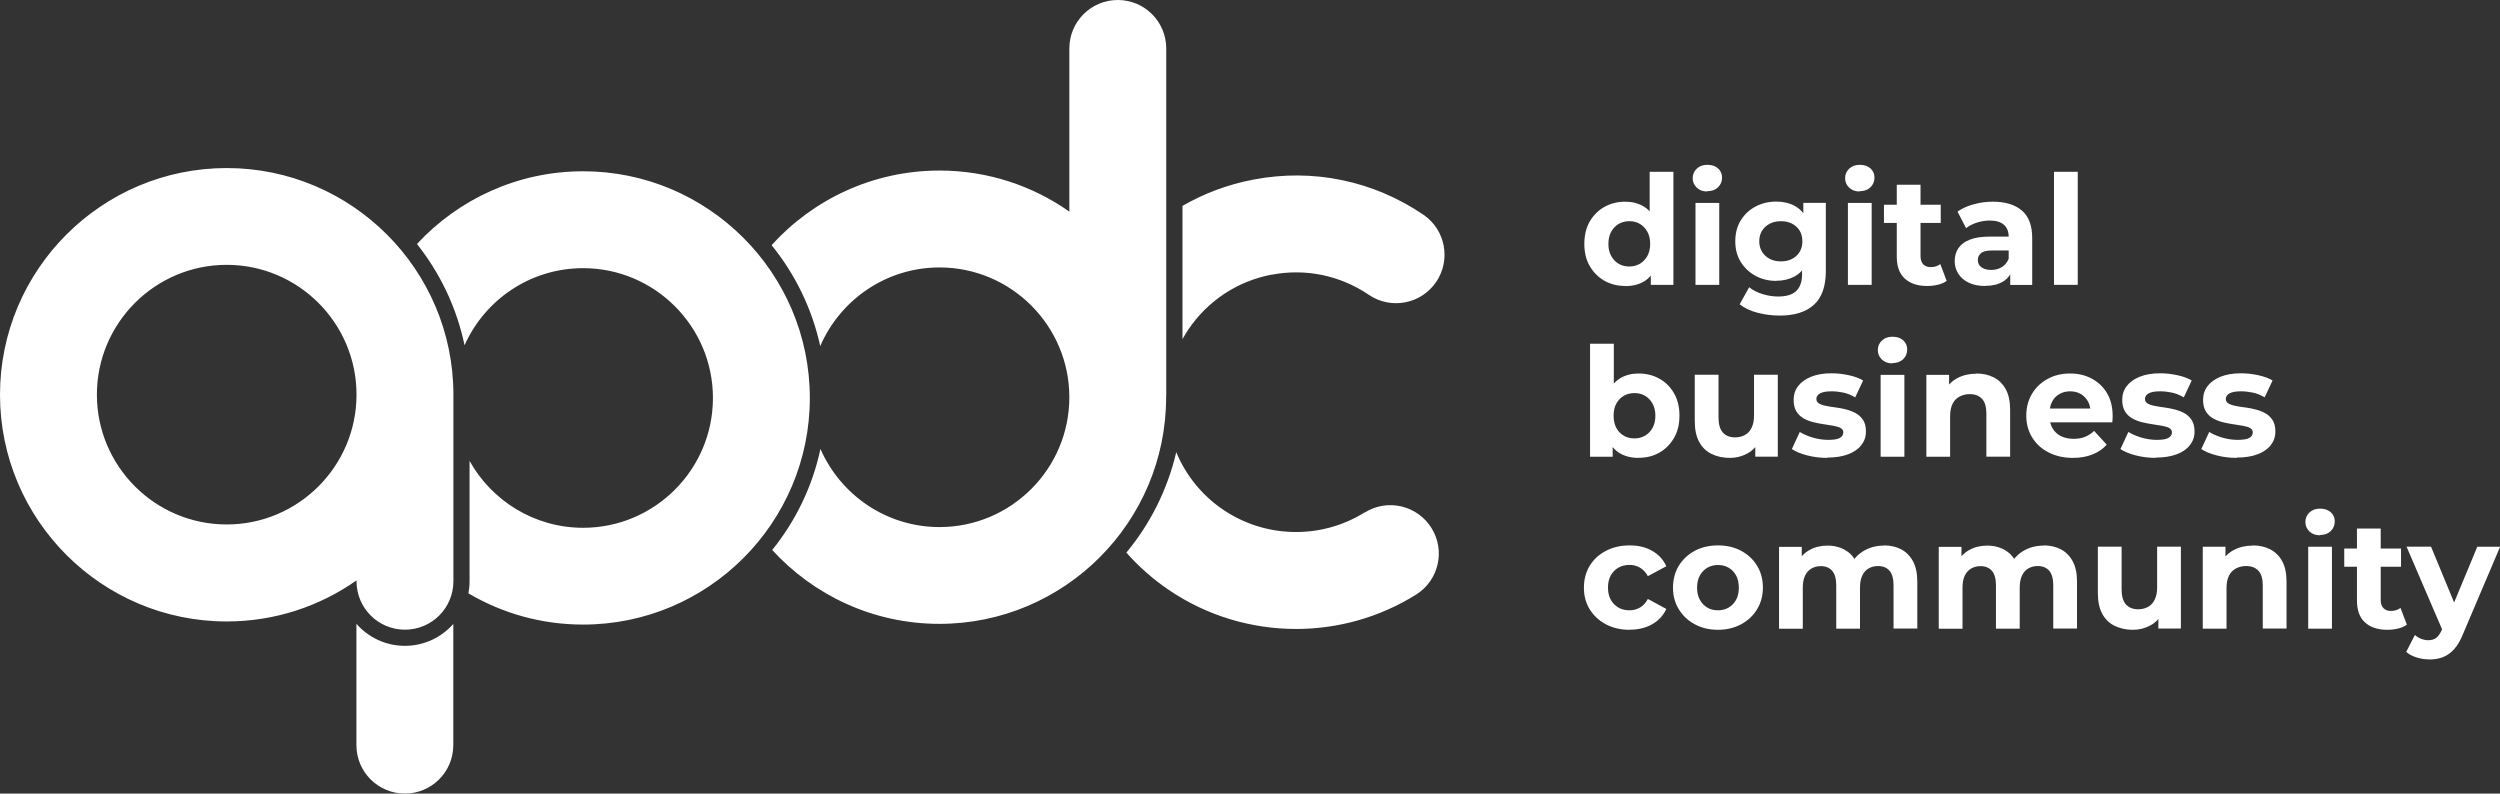 <svg xmlns="http://www.w3.org/2000/svg" id="b" width="239.96" height="76.17" viewBox="0 0 239.96 76.17"><rect x="0" y="0" width="239.96" height="76.17" fill="#333333" stroke="none"/><defs><style>.d{fill:#fff;stroke-width:0px;}</style></defs><g id="c"><path class="d" d="M122.05,26.37c3.27-.63,6.58.06,9.34,1.93,2.12,1.44,5.02.89,6.46-1.24,1.44-2.12.89-5.02-1.24-6.46-4.81-3.26-10.6-4.46-16.31-3.36-2.43.46-4.72,1.32-6.8,2.52v12.79c.18-.32.37-.64.58-.95,1.87-2.75,4.7-4.61,7.97-5.24ZM21.76,16.13C9.76,16.13,0,25.89,0,37.89s9.76,21.76,21.76,21.76c4.63,0,8.93-1.46,12.46-3.94v.08c0,2.57,2.08,4.65,4.65,4.65s4.65-2.08,4.65-4.65v-17.62s0-.06,0-.09c0-.06,0-.12,0-.19,0-12-9.76-21.76-21.76-21.76ZM21.76,50.34c-6.87,0-12.46-5.59-12.46-12.46s5.59-12.46,12.46-12.46,12.46,5.59,12.46,12.46-5.59,12.46-12.46,12.46ZM38.86,61.99c-1.85,0-3.51-.82-4.65-2.11v11.64c0,2.57,2.08,4.65,4.65,4.65s4.65-2.08,4.65-4.65v-11.63c-1.14,1.29-2.8,2.1-4.65,2.1ZM130.99,49.18c-4.18,2.61-9.52,2.5-13.59-.26-2.08-1.41-3.6-3.35-4.5-5.52-.84,3.6-2.5,6.89-4.79,9.64,1.18,1.33,2.54,2.54,4.07,3.58,3.68,2.5,7.95,3.75,12.22,3.75,3.99,0,7.98-1.09,11.51-3.29,2.18-1.36,2.85-4.22,1.49-6.4-1.36-2.18-4.22-2.85-6.4-1.49ZM111.94,38.02s0-.03,0-.05V4.65c0-2.57-2.08-4.65-4.65-4.65s-4.65,2.08-4.65,4.65v15.66c-3.53-2.48-7.83-3.94-12.46-3.94-6.38,0-12.13,2.76-16.12,7.16,2.25,2.77,3.88,6.08,4.67,9.69,1.91-4.43,6.32-7.55,11.45-7.55,6.87,0,12.46,5.59,12.46,12.46s-5.59,12.46-12.46,12.46c-5.11,0-9.5-3.09-11.43-7.5-.77,3.62-2.39,6.92-4.63,9.7,3.98,4.35,9.7,7.09,16.05,7.09,12,0,21.76-9.76,21.76-21.76,0-.03,0-.07,0-.1ZM55.97,16.44c-6.29,0-11.97,2.69-15.95,6.98,2.22,2.79,3.81,6.1,4.57,9.72,1.94-4.36,6.31-7.4,11.38-7.4,6.87,0,12.46,5.59,12.46,12.46s-5.59,12.46-12.46,12.46c-4.68,0-8.77-2.6-10.9-6.42v11.55c0,.4-.04.79-.11,1.16,3.23,1.91,6.99,3,11.01,3,12,0,21.76-9.76,21.76-21.75s-9.76-21.76-21.76-21.76Z"></path><path class="d" d="M156,27.45c-.74,0-1.41-.17-2-.5-.59-.34-1.06-.81-1.41-1.41-.35-.6-.52-1.32-.52-2.13s.17-1.54.52-2.15c.35-.6.82-1.07,1.41-1.4.59-.33,1.26-.5,2-.5.66,0,1.24.15,1.74.44.5.29.88.74,1.16,1.33.27.59.41,1.35.41,2.28s-.13,1.67-.39,2.27c-.26.6-.64,1.05-1.13,1.34-.49.29-1.08.44-1.78.44ZM156.39,25.58c.37,0,.71-.09,1.01-.26.3-.18.54-.43.72-.75.18-.33.27-.71.27-1.16s-.09-.85-.27-1.17c-.18-.32-.42-.57-.72-.75s-.64-.26-1.01-.26-.72.09-1.02.26c-.3.18-.54.42-.72.75-.18.32-.27.71-.27,1.17s.09.84.27,1.16c.18.33.42.58.72.75.3.18.64.26,1.02.26ZM158.45,27.34v-1.61l.04-2.34-.15-2.32v-4.58h2.28v10.85h-2.18Z"></path><path class="d" d="M163.88,18.38c-.42,0-.76-.12-1.02-.37s-.39-.55-.39-.91.13-.66.39-.91.6-.37,1.02-.37.76.11,1.02.34c.26.23.39.52.39.88,0,.38-.13.69-.39.94-.26.25-.6.37-1.03.37ZM162.74,27.34v-7.86h2.28v7.86h-2.28Z"></path><path class="d" d="M170.49,26.96c-.73,0-1.39-.16-1.98-.48-.59-.32-1.06-.76-1.42-1.33-.36-.57-.53-1.23-.53-2s.18-1.44.53-2.01c.36-.57.83-1.01,1.42-1.32.59-.31,1.25-.47,1.98-.47.66,0,1.25.13,1.75.4.51.27.9.68,1.18,1.24.28.56.42,1.28.42,2.16s-.14,1.58-.42,2.14-.68.98-1.18,1.25c-.51.27-1.09.41-1.75.41ZM170.84,30.29c-.74,0-1.45-.09-2.14-.27-.69-.18-1.26-.45-1.72-.81l.91-1.64c.33.27.75.49,1.26.65.51.16,1.02.24,1.51.24.81,0,1.4-.18,1.76-.54.37-.36.55-.9.55-1.61v-1.18l.15-1.97-.03-1.99v-1.7h2.16v6.55c0,1.46-.38,2.54-1.14,3.23-.76.69-1.85,1.04-3.27,1.04ZM170.94,25.09c.4,0,.76-.08,1.07-.24.31-.16.56-.39.73-.68.18-.29.26-.63.26-1.01s-.09-.73-.26-1.02c-.18-.29-.42-.51-.73-.67-.31-.16-.67-.24-1.07-.24s-.76.08-1.07.24c-.31.16-.56.39-.74.67-.18.29-.27.63-.27,1.02s.09.72.27,1.01c.18.29.43.52.74.68.31.16.67.24,1.07.24Z"></path><path class="d" d="M178.51,18.38c-.42,0-.76-.12-1.02-.37s-.39-.55-.39-.91.13-.66.39-.91.6-.37,1.02-.37.76.11,1.02.34c.26.23.39.52.39.88,0,.38-.13.69-.39.94-.26.25-.6.37-1.03.37ZM177.37,27.34v-7.86h2.28v7.86h-2.28Z"></path><path class="d" d="M180.83,21.4v-1.75h5.45v1.75h-5.45ZM184.99,27.45c-.93,0-1.65-.24-2.16-.71-.52-.47-.77-1.18-.77-2.11v-6.9h2.28v6.87c0,.33.09.59.26.77.18.18.41.27.72.27.36,0,.67-.1.92-.29l.61,1.61c-.23.17-.51.29-.84.37-.33.08-.67.12-1.02.12Z"></path><path class="d" d="M190.56,27.45c-.61,0-1.14-.1-1.58-.31s-.77-.49-1.01-.86c-.23-.36-.35-.76-.35-1.21s.11-.88.34-1.23c.23-.35.59-.63,1.09-.83.5-.2,1.15-.3,1.94-.3h2.09v1.33h-1.84c-.54,0-.9.09-1.1.26-.2.18-.3.39-.3.66,0,.29.11.52.34.69.23.17.54.26.94.26s.72-.09,1.02-.27c.3-.18.52-.45.66-.8l.35,1.05c-.17.51-.47.89-.91,1.15s-1,.4-1.7.4ZM192.95,27.34v-1.53l-.15-.34v-2.75c0-.49-.15-.87-.45-1.14-.3-.27-.75-.41-1.37-.41-.42,0-.83.07-1.24.2-.4.13-.75.31-1.03.53l-.82-1.59c.43-.3.95-.54,1.55-.7.6-.17,1.22-.25,1.84-.25,1.2,0,2.13.28,2.79.85.66.57.99,1.45.99,2.65v4.49h-2.13Z"></path><path class="d" d="M197.15,27.34v-10.85h2.28v10.85h-2.28Z"></path><path class="d" d="M152.62,43.84v-10.85h2.28v4.58l-.15,2.32.04,2.34v1.61h-2.18ZM157.27,43.95c-.69,0-1.29-.15-1.78-.44-.5-.29-.88-.74-1.14-1.34-.26-.6-.39-1.36-.39-2.27s.14-1.69.42-2.28c.28-.59.67-1.04,1.16-1.33s1.08-.44,1.74-.44c.74,0,1.41.17,2,.5.59.33,1.06.8,1.4,1.4.35.6.52,1.32.52,2.15s-.17,1.53-.52,2.13c-.35.6-.81,1.07-1.4,1.41-.59.34-1.25.5-2,.5ZM156.88,42.08c.38,0,.72-.09,1.02-.26.3-.18.54-.43.72-.75.18-.33.27-.71.27-1.16s-.09-.85-.27-1.17c-.18-.32-.42-.57-.72-.75-.3-.18-.64-.26-1.02-.26s-.72.09-1.02.26-.54.42-.72.75c-.18.32-.26.71-.26,1.17s.09.84.26,1.16c.18.33.41.58.72.75.3.18.64.26,1.02.26Z"></path><path class="d" d="M166.03,43.95c-.65,0-1.24-.13-1.75-.38-.51-.25-.91-.64-1.19-1.16-.28-.52-.42-1.19-.42-2v-4.44h2.28v4.11c0,.65.14,1.13.42,1.44.28.31.67.46,1.18.46.35,0,.66-.08.94-.23.27-.15.49-.38.64-.7.16-.32.23-.71.23-1.19v-3.89h2.28v7.86h-2.16v-2.16l.39.63c-.26.55-.65.96-1.16,1.23-.51.28-1.07.42-1.67.42Z"></path><path class="d" d="M175.4,43.95c-.67,0-1.32-.08-1.94-.24-.62-.16-1.11-.36-1.47-.61l.76-1.64c.36.22.79.41,1.28.55.49.14.98.21,1.45.21.53,0,.9-.06,1.12-.19s.33-.3.33-.53c0-.19-.09-.32-.26-.42-.17-.09-.4-.16-.68-.21s-.59-.1-.93-.15c-.34-.05-.67-.11-1.02-.2-.34-.08-.65-.21-.94-.37-.28-.17-.51-.39-.68-.67-.17-.28-.26-.65-.26-1.1,0-.5.14-.94.43-1.32.29-.38.7-.68,1.25-.9.55-.22,1.2-.33,1.96-.33.54,0,1.08.06,1.64.18.56.12,1.02.29,1.39.51l-.76,1.62c-.38-.22-.76-.38-1.15-.46-.39-.08-.76-.12-1.12-.12-.51,0-.88.07-1.11.2-.23.14-.35.31-.35.53,0,.19.09.34.26.44.17.1.4.18.68.23.28.06.59.11.93.15.34.04.67.11,1.02.2.34.09.65.21.93.37.28.16.5.38.68.66.18.28.26.64.26,1.09,0,.49-.15.92-.44,1.29-.29.38-.71.67-1.26.88s-1.22.32-2.01.32Z"></path><path class="d" d="M181.65,34.88c-.42,0-.76-.12-1.02-.37s-.39-.55-.39-.91.13-.66.39-.91.6-.37,1.02-.37.76.11,1.02.34c.26.23.39.52.39.88,0,.38-.13.69-.39.94-.26.25-.6.37-1.03.37ZM180.51,43.84v-7.86h2.28v7.86h-2.28Z"></path><path class="d" d="M189.69,35.85c.62,0,1.18.12,1.67.37.49.25.88.63,1.16,1.14.28.51.42,1.17.42,1.97v4.5h-2.28v-4.15c0-.63-.14-1.1-.42-1.4-.28-.3-.67-.45-1.18-.45-.36,0-.68.08-.97.23-.29.15-.51.38-.67.69-.16.31-.24.71-.24,1.2v3.89h-2.28v-7.86h2.18v2.18l-.41-.66c.28-.53.69-.93,1.21-1.21.53-.28,1.13-.42,1.8-.42Z"></path><path class="d" d="M198.98,43.95c-.9,0-1.68-.18-2.36-.53-.68-.35-1.2-.83-1.57-1.44s-.56-1.3-.56-2.08.18-1.49.55-2.1.86-1.09,1.5-1.43c.63-.35,1.35-.52,2.15-.52s1.46.16,2.08.49c.62.33,1.11.79,1.47,1.4.36.61.54,1.34.54,2.19,0,.09,0,.19-.01.3,0,.11-.02.22-.03.31h-6.39v-1.33h5.19l-.88.39c0-.41-.08-.77-.25-1.07-.17-.3-.39-.54-.69-.71-.29-.17-.63-.26-1.02-.26s-.73.09-1.03.26c-.3.17-.53.41-.69.72-.17.31-.25.67-.25,1.09v.35c0,.43.09.81.28,1.13.19.33.46.57.8.75.35.17.75.26,1.22.26.42,0,.79-.06,1.1-.19.32-.13.61-.32.87-.57l1.21,1.32c-.36.41-.81.72-1.36.94-.55.22-1.17.33-1.89.33Z"></path><path class="d" d="M206.94,43.95c-.67,0-1.32-.08-1.94-.24-.62-.16-1.11-.36-1.47-.61l.76-1.64c.36.22.79.41,1.28.55.49.14.98.21,1.45.21.53,0,.9-.06,1.12-.19s.33-.3.33-.53c0-.19-.09-.32-.26-.42-.17-.09-.4-.16-.68-.21s-.59-.1-.93-.15c-.34-.05-.67-.11-1.02-.2-.34-.08-.65-.21-.94-.37-.28-.17-.51-.39-.68-.67-.17-.28-.26-.65-.26-1.1,0-.5.14-.94.43-1.32.29-.38.7-.68,1.25-.9.55-.22,1.2-.33,1.96-.33.54,0,1.08.06,1.64.18.56.12,1.02.29,1.39.51l-.76,1.62c-.38-.22-.76-.38-1.15-.46-.39-.08-.76-.12-1.12-.12-.51,0-.88.07-1.11.2-.23.14-.35.31-.35.53,0,.19.09.34.26.44.17.1.4.18.68.23.28.06.59.11.93.15.34.04.67.11,1.02.2.34.09.65.21.93.37.28.16.5.38.68.66.18.28.26.64.26,1.09,0,.49-.15.92-.44,1.29-.29.38-.71.67-1.26.88s-1.22.32-2.01.32Z"></path><path class="d" d="M214.7,43.95c-.67,0-1.32-.08-1.94-.24-.62-.16-1.11-.36-1.47-.61l.76-1.64c.36.22.79.41,1.28.55.49.14.98.21,1.45.21.53,0,.9-.06,1.12-.19s.33-.3.33-.53c0-.19-.09-.32-.26-.42-.17-.09-.4-.16-.68-.21s-.59-.1-.93-.15c-.34-.05-.67-.11-1.02-.2-.34-.08-.65-.21-.94-.37-.28-.17-.51-.39-.68-.67-.17-.28-.26-.65-.26-1.1,0-.5.14-.94.43-1.32.29-.38.7-.68,1.25-.9.55-.22,1.2-.33,1.96-.33.54,0,1.08.06,1.64.18.56.12,1.02.29,1.39.51l-.76,1.62c-.38-.22-.76-.38-1.15-.46-.39-.08-.76-.12-1.12-.12-.51,0-.88.07-1.11.2-.23.14-.35.31-.35.53,0,.19.09.34.26.44.17.1.4.18.68.23.28.06.59.11.93.15.34.04.67.11,1.02.2.34.09.65.21.93.37.28.16.5.38.68.66.18.28.26.64.26,1.09,0,.49-.15.92-.44,1.29-.29.38-.71.67-1.26.88s-1.22.32-2.01.32Z"></path><path class="d" d="M156.42,60.45c-.85,0-1.6-.17-2.27-.52-.66-.35-1.18-.83-1.56-1.44-.38-.61-.56-1.31-.56-2.09s.19-1.49.56-2.1c.38-.61.89-1.09,1.56-1.43.66-.35,1.42-.52,2.27-.52s1.55.17,2.16.52c.61.35,1.07.84,1.36,1.48l-1.77.95c-.2-.37-.46-.64-.77-.82-.31-.18-.64-.26-1-.26-.39,0-.74.09-1.05.26-.31.18-.56.42-.74.75-.18.32-.27.71-.27,1.17s.09.85.27,1.17c.18.32.43.57.74.75.31.18.66.26,1.05.26.36,0,.69-.08,1-.26.31-.17.56-.45.77-.83l1.77.96c-.29.63-.75,1.12-1.36,1.47s-1.34.52-2.16.52Z"></path><path class="d" d="M164.9,60.45c-.84,0-1.58-.18-2.23-.53-.65-.35-1.16-.83-1.53-1.44-.38-.61-.56-1.3-.56-2.08s.19-1.49.56-2.1c.38-.61.89-1.09,1.53-1.43.65-.35,1.39-.52,2.23-.52s1.57.17,2.22.52c.65.35,1.16.82,1.53,1.43.37.6.56,1.31.56,2.1s-.19,1.47-.56,2.08-.88,1.09-1.53,1.44c-.65.35-1.39.53-2.22.53ZM164.9,58.58c.38,0,.72-.09,1.02-.26.3-.18.54-.43.72-.75.18-.33.26-.71.26-1.16s-.09-.85-.26-1.17c-.18-.32-.41-.57-.72-.75s-.64-.26-1.02-.26-.72.09-1.02.26c-.3.18-.54.42-.72.75-.18.32-.27.71-.27,1.17s.09.84.27,1.16c.18.33.42.58.72.75.3.18.64.26,1.02.26Z"></path><path class="d" d="M180.81,52.35c.62,0,1.18.12,1.66.37.48.25.86.63,1.14,1.14.28.51.42,1.17.42,1.97v4.5h-2.28v-4.15c0-.63-.13-1.1-.39-1.4-.26-.3-.63-.45-1.11-.45-.33,0-.63.08-.89.23-.26.15-.47.38-.61.68s-.22.69-.22,1.15v3.95h-2.28v-4.15c0-.63-.13-1.1-.39-1.4s-.63-.45-1.1-.45c-.33,0-.63.08-.89.23-.26.15-.47.38-.61.68-.15.3-.22.69-.22,1.15v3.95h-2.28v-7.86h2.18v2.15l-.41-.63c.27-.54.66-.94,1.16-1.22.5-.28,1.07-.42,1.72-.42.72,0,1.35.18,1.89.55.54.37.9.92,1.07,1.67l-.8-.22c.26-.61.68-1.1,1.26-1.46s1.24-.54,2-.54Z"></path><path class="d" d="M196.14,52.35c.62,0,1.18.12,1.66.37.48.25.86.63,1.14,1.14.28.51.42,1.17.42,1.97v4.5h-2.28v-4.15c0-.63-.13-1.1-.39-1.4-.26-.3-.63-.45-1.11-.45-.33,0-.63.08-.89.23-.26.15-.47.38-.61.68s-.22.69-.22,1.15v3.95h-2.28v-4.15c0-.63-.13-1.1-.39-1.4s-.63-.45-1.1-.45c-.33,0-.63.08-.89.23-.26.15-.47.38-.61.68-.15.3-.22.69-.22,1.15v3.95h-2.28v-7.86h2.18v2.15l-.41-.63c.27-.54.66-.94,1.16-1.22.5-.28,1.07-.42,1.72-.42.72,0,1.35.18,1.89.55.54.37.9.92,1.07,1.67l-.8-.22c.26-.61.68-1.1,1.26-1.46s1.24-.54,2-.54Z"></path><path class="d" d="M204.72,60.45c-.65,0-1.24-.13-1.75-.38-.51-.25-.91-.64-1.19-1.16-.28-.52-.42-1.19-.42-2v-4.44h2.28v4.11c0,.65.14,1.13.42,1.44.28.31.67.46,1.18.46.35,0,.66-.08.94-.23.27-.15.49-.38.64-.7.16-.32.23-.71.23-1.19v-3.89h2.28v7.86h-2.16v-2.16l.39.63c-.26.55-.65.96-1.16,1.23-.51.28-1.07.42-1.67.42Z"></path><path class="d" d="M216.22,52.35c.62,0,1.18.12,1.67.37.49.25.88.63,1.16,1.14.28.51.42,1.17.42,1.97v4.5h-2.28v-4.15c0-.63-.14-1.1-.42-1.4-.28-.3-.67-.45-1.18-.45-.36,0-.68.08-.97.23-.29.15-.51.38-.67.69-.16.31-.24.71-.24,1.2v3.89h-2.28v-7.86h2.18v2.18l-.41-.66c.28-.53.69-.93,1.21-1.21.53-.28,1.13-.42,1.8-.42Z"></path><path class="d" d="M222.69,51.38c-.42,0-.76-.12-1.02-.37s-.39-.55-.39-.91.13-.66.39-.91.6-.37,1.02-.37.76.11,1.02.34c.26.23.39.52.39.88,0,.38-.13.69-.39.94-.26.25-.6.37-1.03.37ZM221.55,60.34v-7.86h2.28v7.86h-2.28Z"></path><path class="d" d="M225.01,54.4v-1.75h5.45v1.75h-5.45ZM229.16,60.45c-.93,0-1.65-.24-2.16-.71-.52-.47-.77-1.18-.77-2.11v-6.9h2.28v6.87c0,.33.09.59.26.77.18.18.41.27.72.27.36,0,.67-.1.92-.29l.61,1.61c-.23.17-.51.29-.84.37-.33.08-.67.12-1.02.12Z"></path><path class="d" d="M233.15,63.29c-.41,0-.81-.06-1.21-.19-.4-.13-.73-.3-.98-.53l.83-1.62c.18.16.38.28.61.37.23.09.46.13.68.13.32,0,.58-.08.77-.23.19-.15.36-.4.52-.75l.41-.96.18-.25,2.82-6.78h2.19l-3.55,8.35c-.25.63-.54,1.13-.87,1.49-.33.36-.69.61-1.08.76-.39.15-.83.22-1.31.22ZM234.5,60.64l-3.51-8.17h2.35l2.72,6.58-1.56,1.59Z"></path></g></svg>